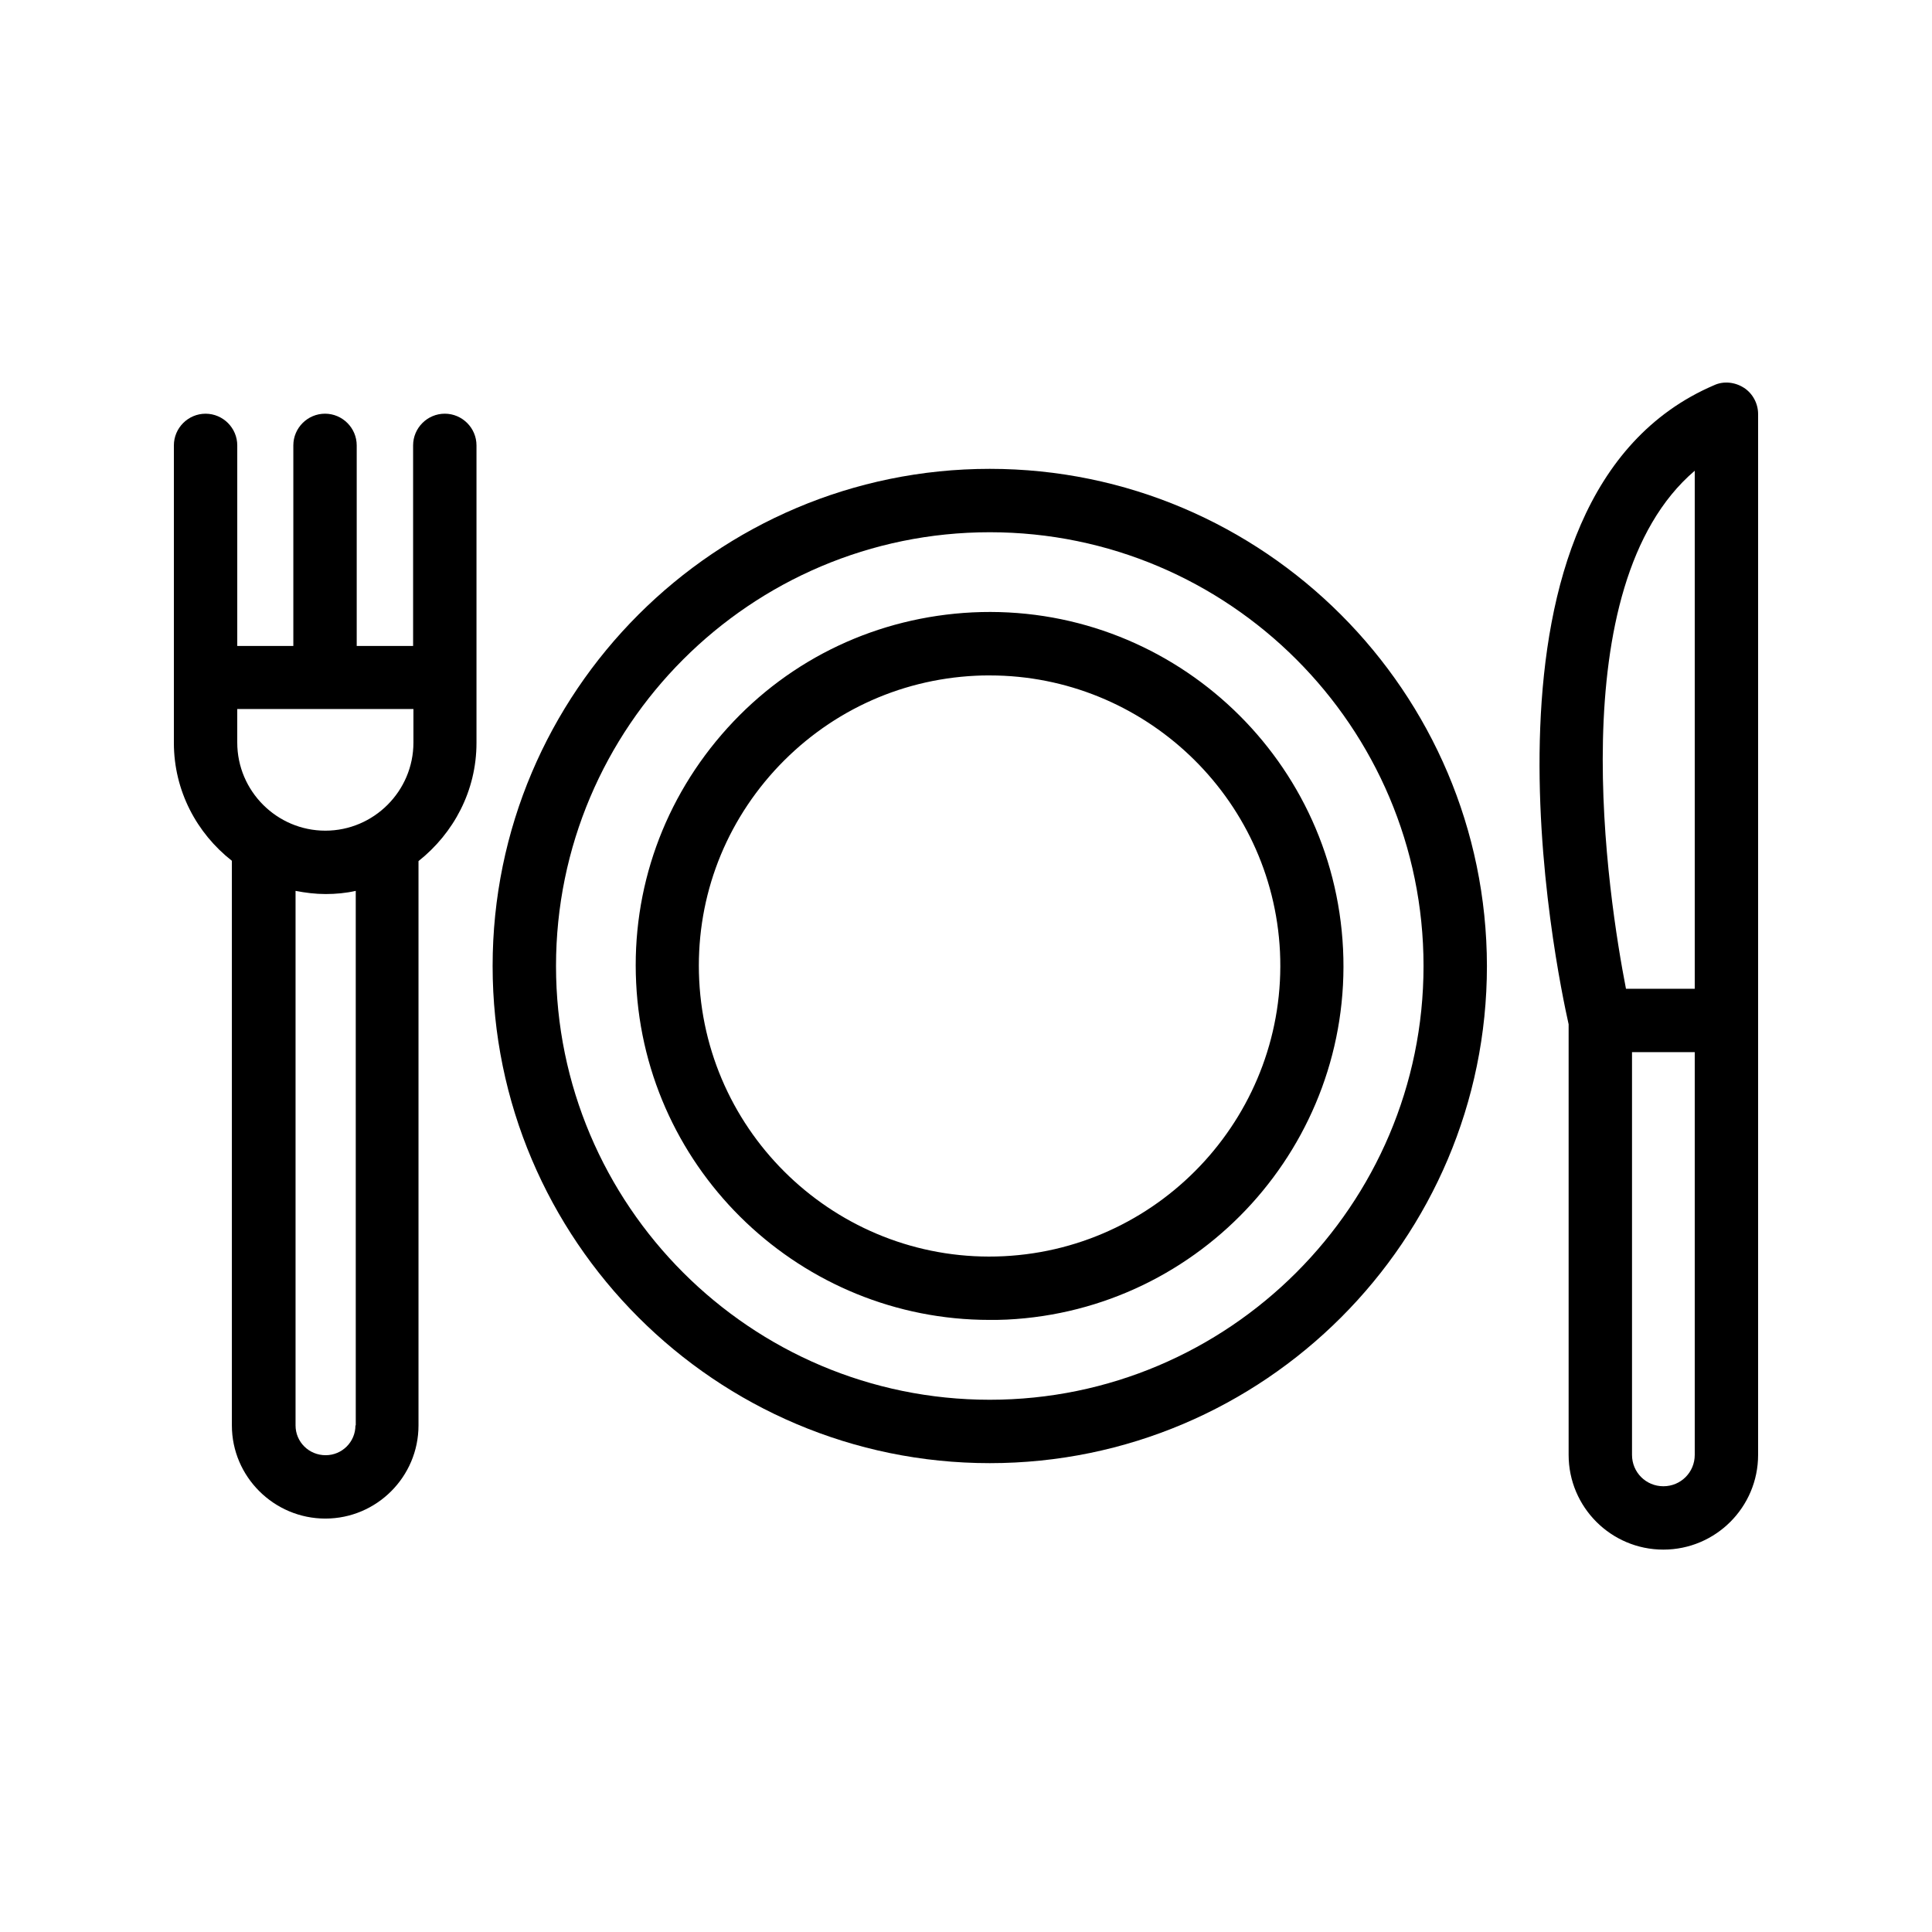 <?xml version="1.0" encoding="UTF-8"?>
<!-- Uploaded to: SVG Repo, www.svgrepo.com, Generator: SVG Repo Mixer Tools -->
<svg fill="#000000" width="800px" height="800px" version="1.1" viewBox="144 144 512 512" xmlns="http://www.w3.org/2000/svg">
 <g>
  <path d="m606.14 246.76c-2.352-1.512-5.375-1.848-7.894-0.672-68.434 29.305-41.562 155.84-38.543 169.36v114.11c0 13.855 11.25 25.105 25.105 25.105 13.859 0 25.109-11.25 25.109-25.105v-275.84c0-2.773-1.426-5.457-3.777-6.969zm-13.016 282.8c0 4.617-3.695 8.312-8.312 8.312s-8.312-3.695-8.312-8.312v-106.73h16.625zm0-123.52h-18.223c-4.617-23.762-17.719-106.64 18.223-137.29z"/>
  <path d="m406.3 268.25c-72.633 0-131.75 59.113-131.75 131.75s59.113 131.75 131.75 131.75 131.75-59.113 131.75-131.75c-0.086-72.633-59.199-131.75-131.75-131.75zm0 246.7c-63.395 0-114.95-51.555-114.95-114.95 0-63.395 51.555-114.95 114.95-114.95 63.395 0 114.95 51.555 114.95 114.95 0 63.398-51.641 114.95-114.95 114.95z"/>
  <path d="m401.68 306.29c-25.023 1.258-48.113 12.09-64.906 30.648-16.793 18.559-25.441 42.57-24.184 67.594 2.434 50.129 44 89.258 93.625 89.258 1.512 0 3.106 0 4.617-0.082 51.641-2.519 91.609-46.602 89.09-98.242-2.519-51.727-46.52-91.695-98.242-89.176zm8.312 170.62c-42.402 2.098-78.594-30.73-80.695-73.137-1.008-20.57 6.047-40.223 19.902-55.504 13.855-15.199 32.746-24.184 53.32-25.191 1.258-0.082 2.519-0.082 3.777-0.082 40.723 0 74.898 32.074 76.914 73.219 2.016 42.406-30.816 78.594-73.219 80.695z"/>
  <path d="m205.45 372.12v149.63c0 13.602 11.168 24.688 24.77 24.688 13.602 0 24.688-11.082 24.688-24.688v-149.55c9.32-7.391 15.367-18.641 15.367-31.32v-78.848c0-4.617-3.777-8.398-8.398-8.398-4.617 0-8.398 3.777-8.398 8.398v53.152h-14.945v-53.152c0-4.617-3.777-8.398-8.398-8.398-4.617 0-8.398 3.777-8.398 8.398v53.152l-14.859 0.004v-53.152c0-4.617-3.777-8.398-8.398-8.398-4.617 0-8.398 3.777-8.398 8.398v78.848c0.004 12.676 6.051 23.93 15.371 31.234zm32.746 149.63c0 4.367-3.527 7.894-7.894 7.894-4.449 0-7.977-3.527-7.977-7.894v-141.66c2.602 0.504 5.289 0.84 7.977 0.84s5.375-0.25 7.977-0.84l0.004 141.66zm-31.32-189.86h46.688v8.902c0 12.848-10.496 23.344-23.344 23.344s-23.344-10.496-23.344-23.344z"/>
 </g>
</svg>